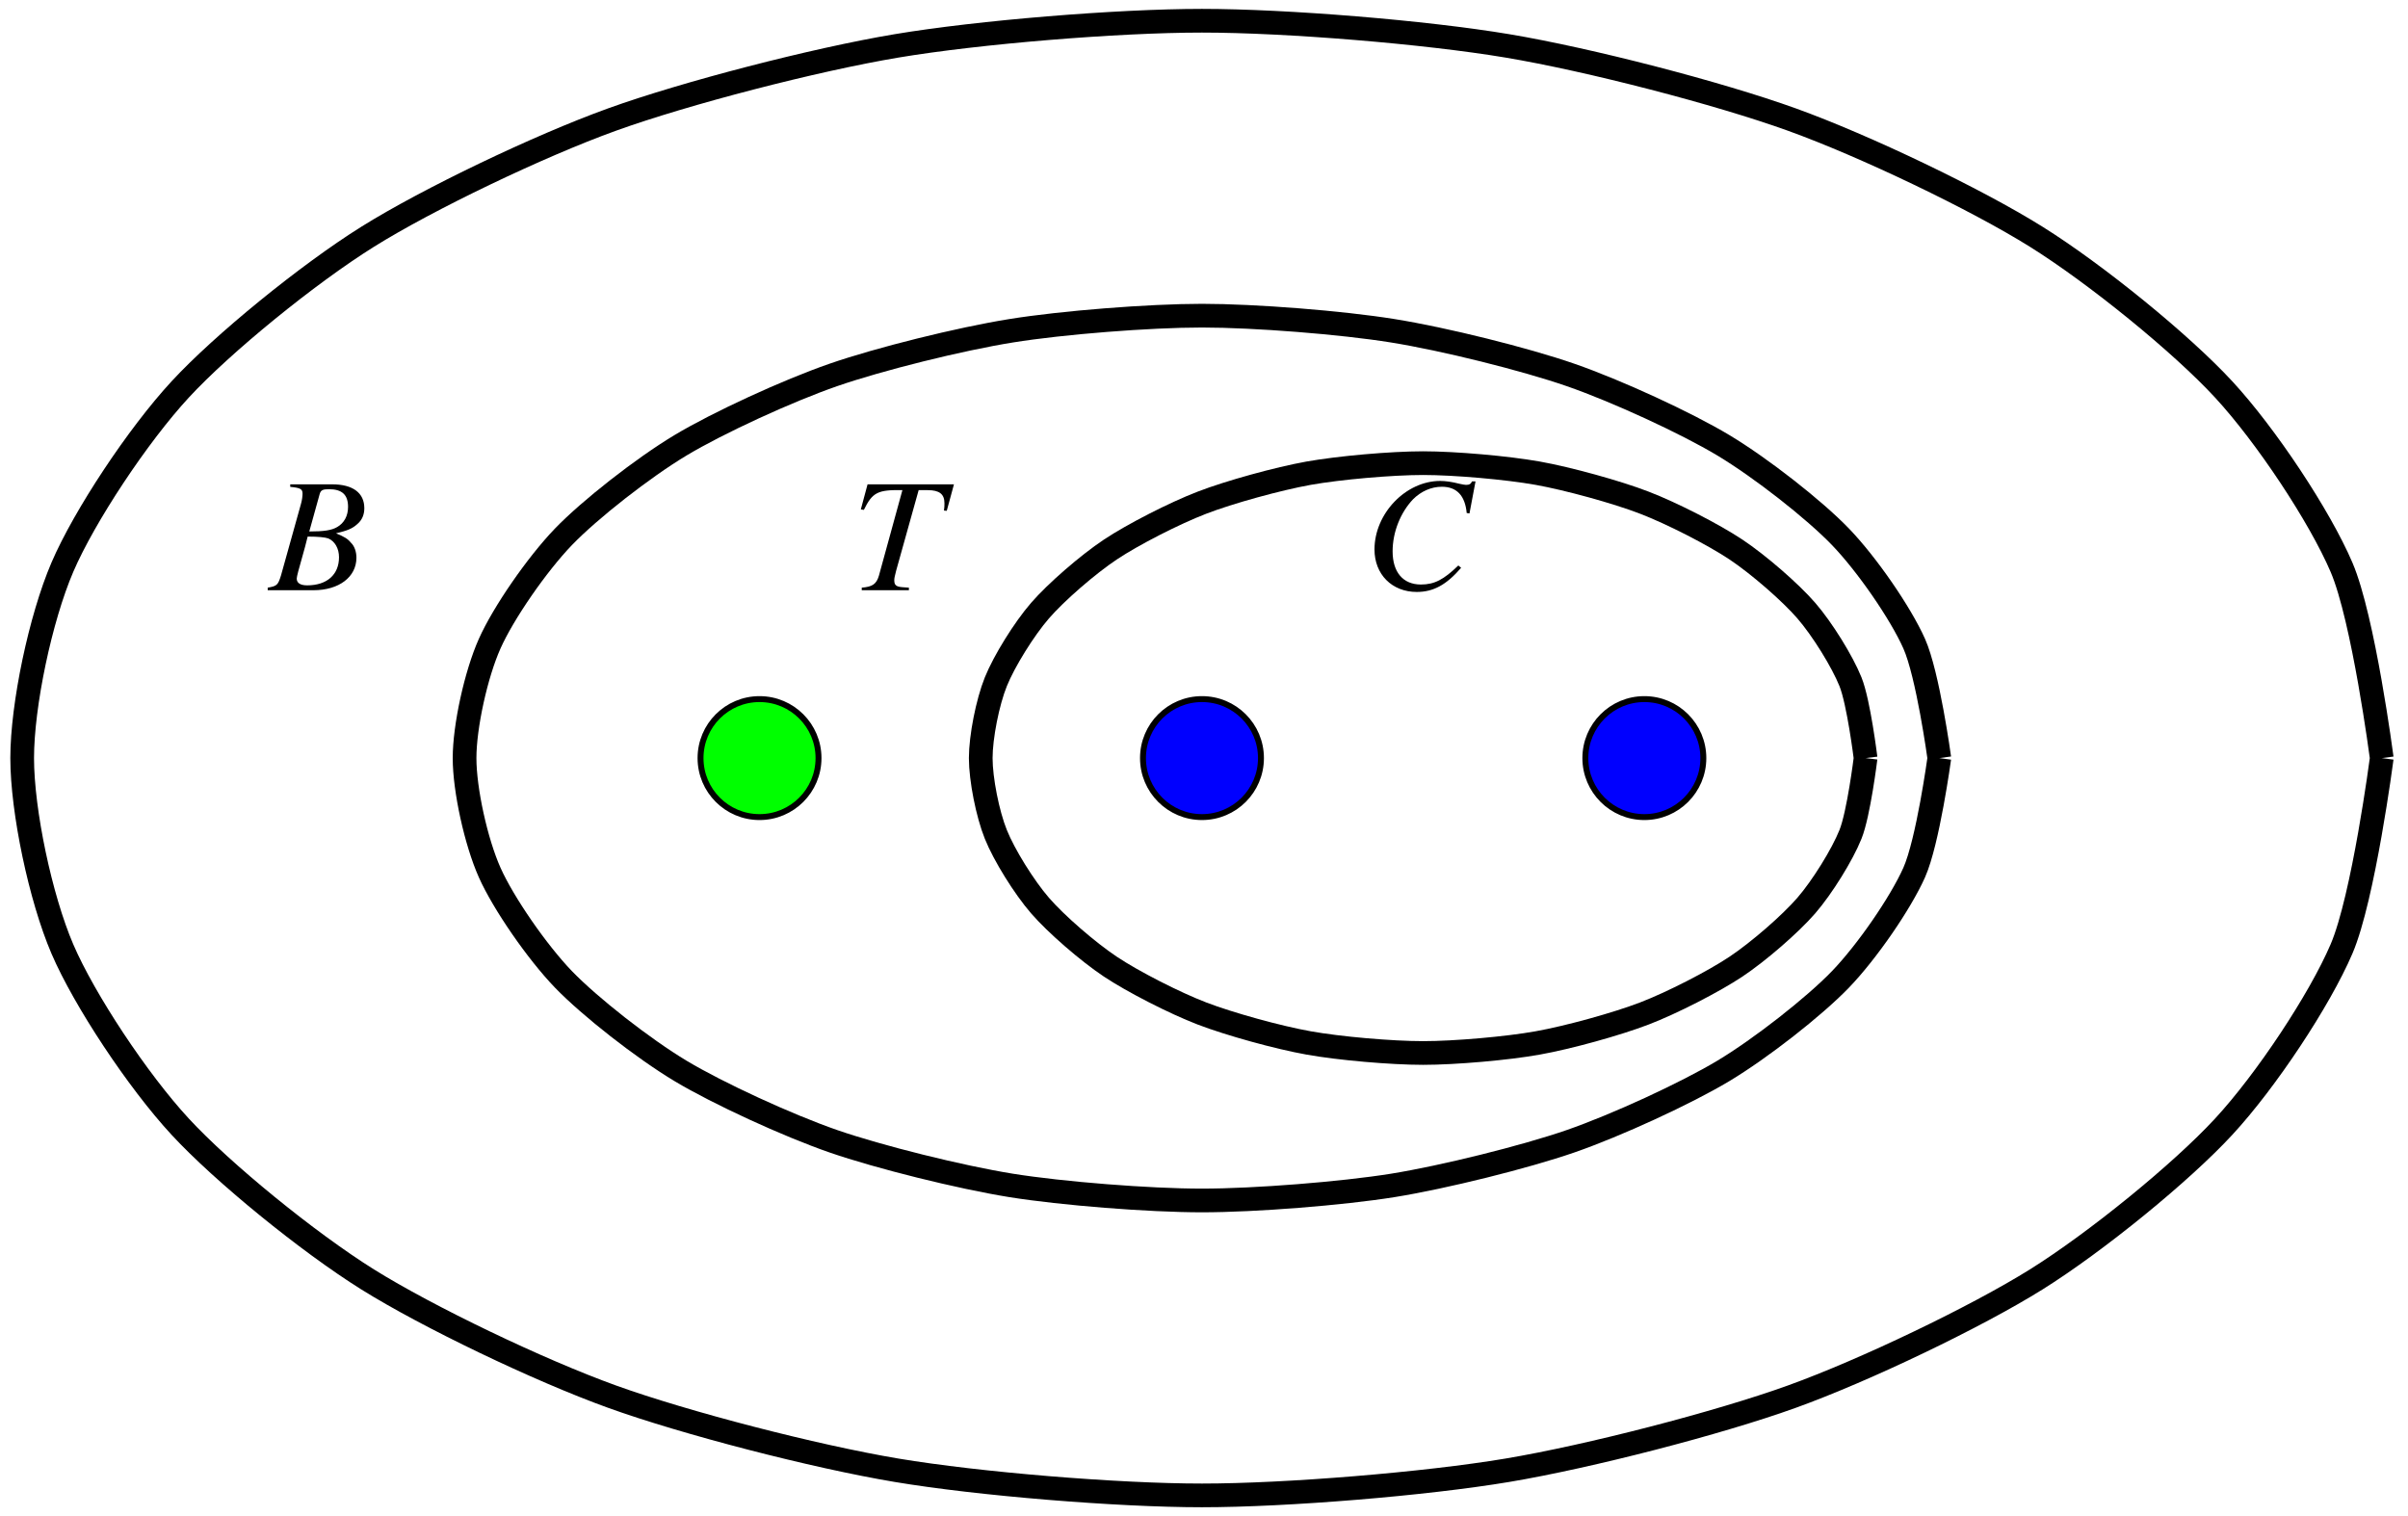 <?xml version="1.0" encoding="UTF-8"?>
<svg xmlns="http://www.w3.org/2000/svg" xmlns:xlink="http://www.w3.org/1999/xlink" width="162pt" height="102pt" viewBox="0 0 162 102" version="1.1">
<defs>
<g>
<symbol overflow="visible" id="glyph0-0">
<path style="stroke:none;" d=""/>
</symbol>
<symbol overflow="visible" id="glyph0-1">
<path style="stroke:none;" d="M 7.109 -5.078 L 7.516 -7.234 L 7.281 -7.234 C 7.203 -7.062 7.094 -7 6.875 -7 C 6.781 -7 6.656 -7.031 6.422 -7.078 C 5.938 -7.203 5.5 -7.266 5.141 -7.266 C 2.828 -7.266 0.719 -5.078 0.719 -2.656 C 0.719 -0.984 1.891 0.203 3.562 0.203 C 4.688 0.203 5.562 -0.281 6.547 -1.422 L 6.359 -1.578 C 5.375 -0.625 4.75 -0.297 3.844 -0.297 C 2.641 -0.297 1.938 -1.125 1.938 -2.531 C 1.938 -3.828 2.469 -5.141 3.312 -6.031 C 3.844 -6.562 4.531 -6.875 5.25 -6.875 C 6.25 -6.875 6.812 -6.281 6.922 -5.109 Z M 7.109 -5.078 "/>
</symbol>
<symbol overflow="visible" id="glyph0-2">
<path style="stroke:none;" d="M 6.906 -7.125 L 1.094 -7.125 L 0.641 -5.438 L 0.844 -5.406 C 1.422 -6.578 1.766 -6.766 3.438 -6.734 L 1.859 -0.984 C 1.688 -0.406 1.422 -0.234 0.703 -0.172 L 0.703 0 L 3.875 0 L 3.875 -0.172 C 3.688 -0.188 3.516 -0.203 3.453 -0.203 C 3.016 -0.234 2.891 -0.344 2.891 -0.672 C 2.891 -0.812 2.922 -0.938 3.016 -1.312 L 4.531 -6.734 L 5.141 -6.734 C 5.922 -6.734 6.266 -6.469 6.266 -5.859 C 6.266 -5.719 6.266 -5.547 6.234 -5.359 L 6.422 -5.344 Z M 6.906 -7.125 "/>
</symbol>
<symbol overflow="visible" id="glyph0-3">
<path style="stroke:none;" d="M -0.094 0 L 2.984 0 C 4.703 0 5.875 -0.891 5.875 -2.188 C 5.875 -2.578 5.75 -2.969 5.5 -3.203 C 5.297 -3.453 5.078 -3.594 4.5 -3.828 C 5.281 -4.016 5.594 -4.141 5.938 -4.453 C 6.25 -4.719 6.406 -5.078 6.406 -5.516 C 6.406 -6.547 5.641 -7.125 4.234 -7.125 L 1.422 -7.125 L 1.422 -6.953 C 2.094 -6.891 2.25 -6.812 2.25 -6.5 C 2.25 -6.344 2.219 -6.062 2.141 -5.797 L 0.797 -0.984 C 0.594 -0.344 0.531 -0.281 -0.094 -0.172 Z M 2.594 -3.609 C 3.297 -3.609 3.766 -3.562 3.984 -3.484 C 4.422 -3.297 4.703 -2.812 4.703 -2.219 C 4.703 -1.047 3.891 -0.328 2.562 -0.328 C 2.109 -0.328 1.859 -0.484 1.859 -0.781 C 1.859 -0.922 2 -1.438 2.25 -2.312 C 2.391 -2.797 2.453 -3.047 2.594 -3.609 Z M 3.406 -6.484 C 3.484 -6.734 3.609 -6.797 4.031 -6.797 C 4.906 -6.797 5.312 -6.422 5.312 -5.609 C 5.312 -5 5.047 -4.516 4.578 -4.25 C 4.203 -4.031 3.688 -3.953 2.703 -3.953 Z M 3.406 -6.484 "/>
</symbol>
</g>
</defs>
<g id="surface1">
<path style="fill:none;stroke-width:1.594;stroke-linecap:butt;stroke-linejoin:miter;stroke:rgb(0%,0%,0%);stroke-opacity:1;stroke-miterlimit:10;" d="M 79.372 -0.001 C 79.372 -0.001 78.142 9.398 76.665 12.839 C 75.193 16.28 71.587 21.718 68.736 24.804 C 65.888 27.89 60.154 32.558 56.122 35.077 C 52.091 37.597 44.622 41.179 39.685 42.96 C 34.747 44.741 26.048 46.995 20.544 47.917 C 15.036 48.839 5.7 49.608 0.001 49.608 C -5.702 49.608 -15.038 48.839 -20.542 47.917 C -26.049 46.995 -34.749 44.741 -39.686 42.96 C -44.624 41.179 -52.092 37.597 -56.124 35.077 C -60.155 32.558 -65.885 27.89 -68.737 24.804 C -71.589 21.718 -75.19 16.28 -76.667 12.839 C -78.143 9.398 -79.37 3.562 -79.37 -0.001 C -79.37 -3.563 -78.143 -9.399 -76.667 -12.841 C -75.19 -16.282 -71.589 -21.72 -68.737 -24.802 C -65.885 -27.888 -60.155 -32.559 -56.124 -35.079 C -52.092 -37.595 -44.624 -41.181 -39.686 -42.962 C -34.749 -44.743 -26.049 -46.993 -20.542 -47.915 C -15.038 -48.837 -5.702 -49.606 0.001 -49.606 C 5.7 -49.606 15.036 -48.837 20.544 -47.915 C 26.048 -46.993 34.747 -44.743 39.685 -42.962 C 44.622 -41.181 52.091 -37.595 56.122 -35.079 C 60.154 -32.559 65.888 -27.888 68.736 -24.802 C 71.587 -21.72 75.193 -16.282 76.665 -12.841 C 78.142 -9.399 79.372 -0.001 79.372 -0.001 " transform="matrix(1,0,0,-1,80.862,51.003)"/>
<path style="fill:none;stroke-width:1.594;stroke-linecap:butt;stroke-linejoin:miter;stroke:rgb(0%,0%,0%);stroke-opacity:1;stroke-miterlimit:10;" d="M 49.607 -0.001 C 49.607 -0.001 48.837 5.64 47.915 7.702 C 46.993 9.769 44.743 13.03 42.962 14.882 C 41.181 16.733 37.595 19.534 35.075 21.046 C 32.556 22.558 27.888 24.706 24.802 25.776 C 21.716 26.847 16.279 28.198 12.837 28.749 C 9.396 29.304 3.564 29.765 0.001 29.765 C -3.561 29.765 -9.397 29.304 -12.839 28.749 C -16.28 28.198 -21.717 26.847 -24.803 25.776 C -27.889 24.706 -32.557 22.558 -35.077 21.046 C -37.596 19.534 -41.178 16.733 -42.96 14.882 C -44.741 13.03 -46.995 9.769 -47.917 7.702 C -48.839 5.64 -49.608 2.136 -49.608 -0.001 C -49.608 -2.138 -48.839 -5.638 -47.917 -7.704 C -46.995 -9.767 -44.741 -13.032 -42.96 -14.884 C -41.178 -16.731 -37.596 -19.536 -35.077 -21.048 C -32.557 -22.559 -27.889 -24.708 -24.803 -25.778 C -21.717 -26.845 -16.28 -28.196 -12.839 -28.751 C -9.397 -29.302 -3.561 -29.763 0.001 -29.763 C 3.564 -29.763 9.396 -29.302 12.837 -28.751 C 16.279 -28.196 21.716 -26.845 24.802 -25.778 C 27.888 -24.708 32.556 -22.559 35.075 -21.048 C 37.595 -19.536 41.181 -16.731 42.962 -14.884 C 44.743 -13.032 46.993 -9.767 47.915 -7.704 C 48.837 -5.638 49.607 -0.001 49.607 -0.001 " transform="matrix(1,0,0,-1,80.862,51.003)"/>
<path style="fill:none;stroke-width:1.594;stroke-linecap:butt;stroke-linejoin:miter;stroke:rgb(0%,0%,0%);stroke-opacity:1;stroke-miterlimit:10;" d="M 44.646 -0.001 C 44.646 -0.001 44.185 3.761 43.63 5.136 C 43.079 6.511 41.728 8.687 40.658 9.921 C 39.591 11.155 37.439 13.023 35.927 14.03 C 34.415 15.038 31.615 16.472 29.763 17.183 C 27.911 17.898 24.65 18.796 22.587 19.167 C 20.521 19.534 17.021 19.843 14.88 19.843 C 12.743 19.843 9.243 19.534 7.177 19.167 C 5.115 18.796 1.853 17.898 0.001 17.183 C -1.85 16.472 -4.651 15.038 -6.163 14.03 C -7.675 13.023 -9.827 11.155 -10.893 9.921 C -11.964 8.687 -13.315 6.511 -13.866 5.136 C -14.421 3.761 -14.882 1.425 -14.882 -0.001 C -14.882 -1.427 -14.421 -3.759 -13.866 -5.134 C -13.315 -6.513 -11.964 -8.688 -10.893 -9.923 C -9.827 -11.157 -7.675 -13.024 -6.163 -14.032 C -4.651 -15.04 -1.85 -16.474 0.001 -17.184 C 1.853 -17.895 5.115 -18.798 7.177 -19.165 C 9.243 -19.536 12.743 -19.841 14.88 -19.841 C 17.021 -19.841 20.521 -19.536 22.587 -19.165 C 24.65 -18.798 27.911 -17.895 29.763 -17.184 C 31.615 -16.474 34.415 -15.04 35.927 -14.032 C 37.439 -13.024 39.591 -11.157 40.658 -9.923 C 41.728 -8.688 43.079 -6.513 43.63 -5.134 C 44.185 -3.759 44.646 -0.001 44.646 -0.001 " transform="matrix(1,0,0,-1,80.862,51.003)"/>
<path style="fill-rule:nonzero;fill:rgb(0%,100%,0%);fill-opacity:1;stroke-width:0.399;stroke-linecap:butt;stroke-linejoin:miter;stroke:rgb(0%,0%,0%);stroke-opacity:1;stroke-miterlimit:10;" d="M -25.796 -0.001 C -25.796 2.191 -27.573 3.968 -29.764 3.968 C -31.956 3.968 -33.733 2.191 -33.733 -0.001 C -33.733 -2.192 -31.956 -3.97 -29.764 -3.97 C -27.573 -3.97 -25.796 -2.192 -25.796 -0.001 Z M -25.796 -0.001 " transform="matrix(1,0,0,-1,80.862,51.003)"/>
<path style="fill-rule:nonzero;fill:rgb(0%,0%,100%);fill-opacity:1;stroke-width:0.399;stroke-linecap:butt;stroke-linejoin:miter;stroke:rgb(0%,0%,0%);stroke-opacity:1;stroke-miterlimit:10;" d="M 3.97 -0.001 C 3.97 2.191 2.193 3.968 0.001 3.968 C -2.19 3.968 -3.967 2.191 -3.967 -0.001 C -3.967 -2.192 -2.19 -3.97 0.001 -3.97 C 2.193 -3.97 3.97 -2.192 3.97 -0.001 Z M 3.97 -0.001 " transform="matrix(1,0,0,-1,80.862,51.003)"/>
<path style="fill-rule:nonzero;fill:rgb(0%,0%,100%);fill-opacity:1;stroke-width:0.399;stroke-linecap:butt;stroke-linejoin:miter;stroke:rgb(0%,0%,0%);stroke-opacity:1;stroke-miterlimit:10;" d="M 33.732 -0.001 C 33.732 2.191 31.954 3.968 29.763 3.968 C 27.572 3.968 25.794 2.191 25.794 -0.001 C 25.794 -2.192 27.572 -3.97 29.763 -3.97 C 31.954 -3.97 33.732 -2.192 33.732 -0.001 Z M 33.732 -0.001 " transform="matrix(1,0,0,-1,80.862,51.003)"/>
<g style="fill:rgb(0%,0%,0%);fill-opacity:1;">
  <use xlink:href="#glyph0-1" x="91.751" y="39.623"/>
</g>
<g style="fill:rgb(0%,0%,0%);fill-opacity:1;">
  <use xlink:href="#glyph0-2" x="57.272" y="39.71"/>
</g>
<g style="fill:rgb(0%,0%,0%);fill-opacity:1;">
  <use xlink:href="#glyph0-3" x="18.104" y="39.71"/>
</g>
</g>
</svg>
